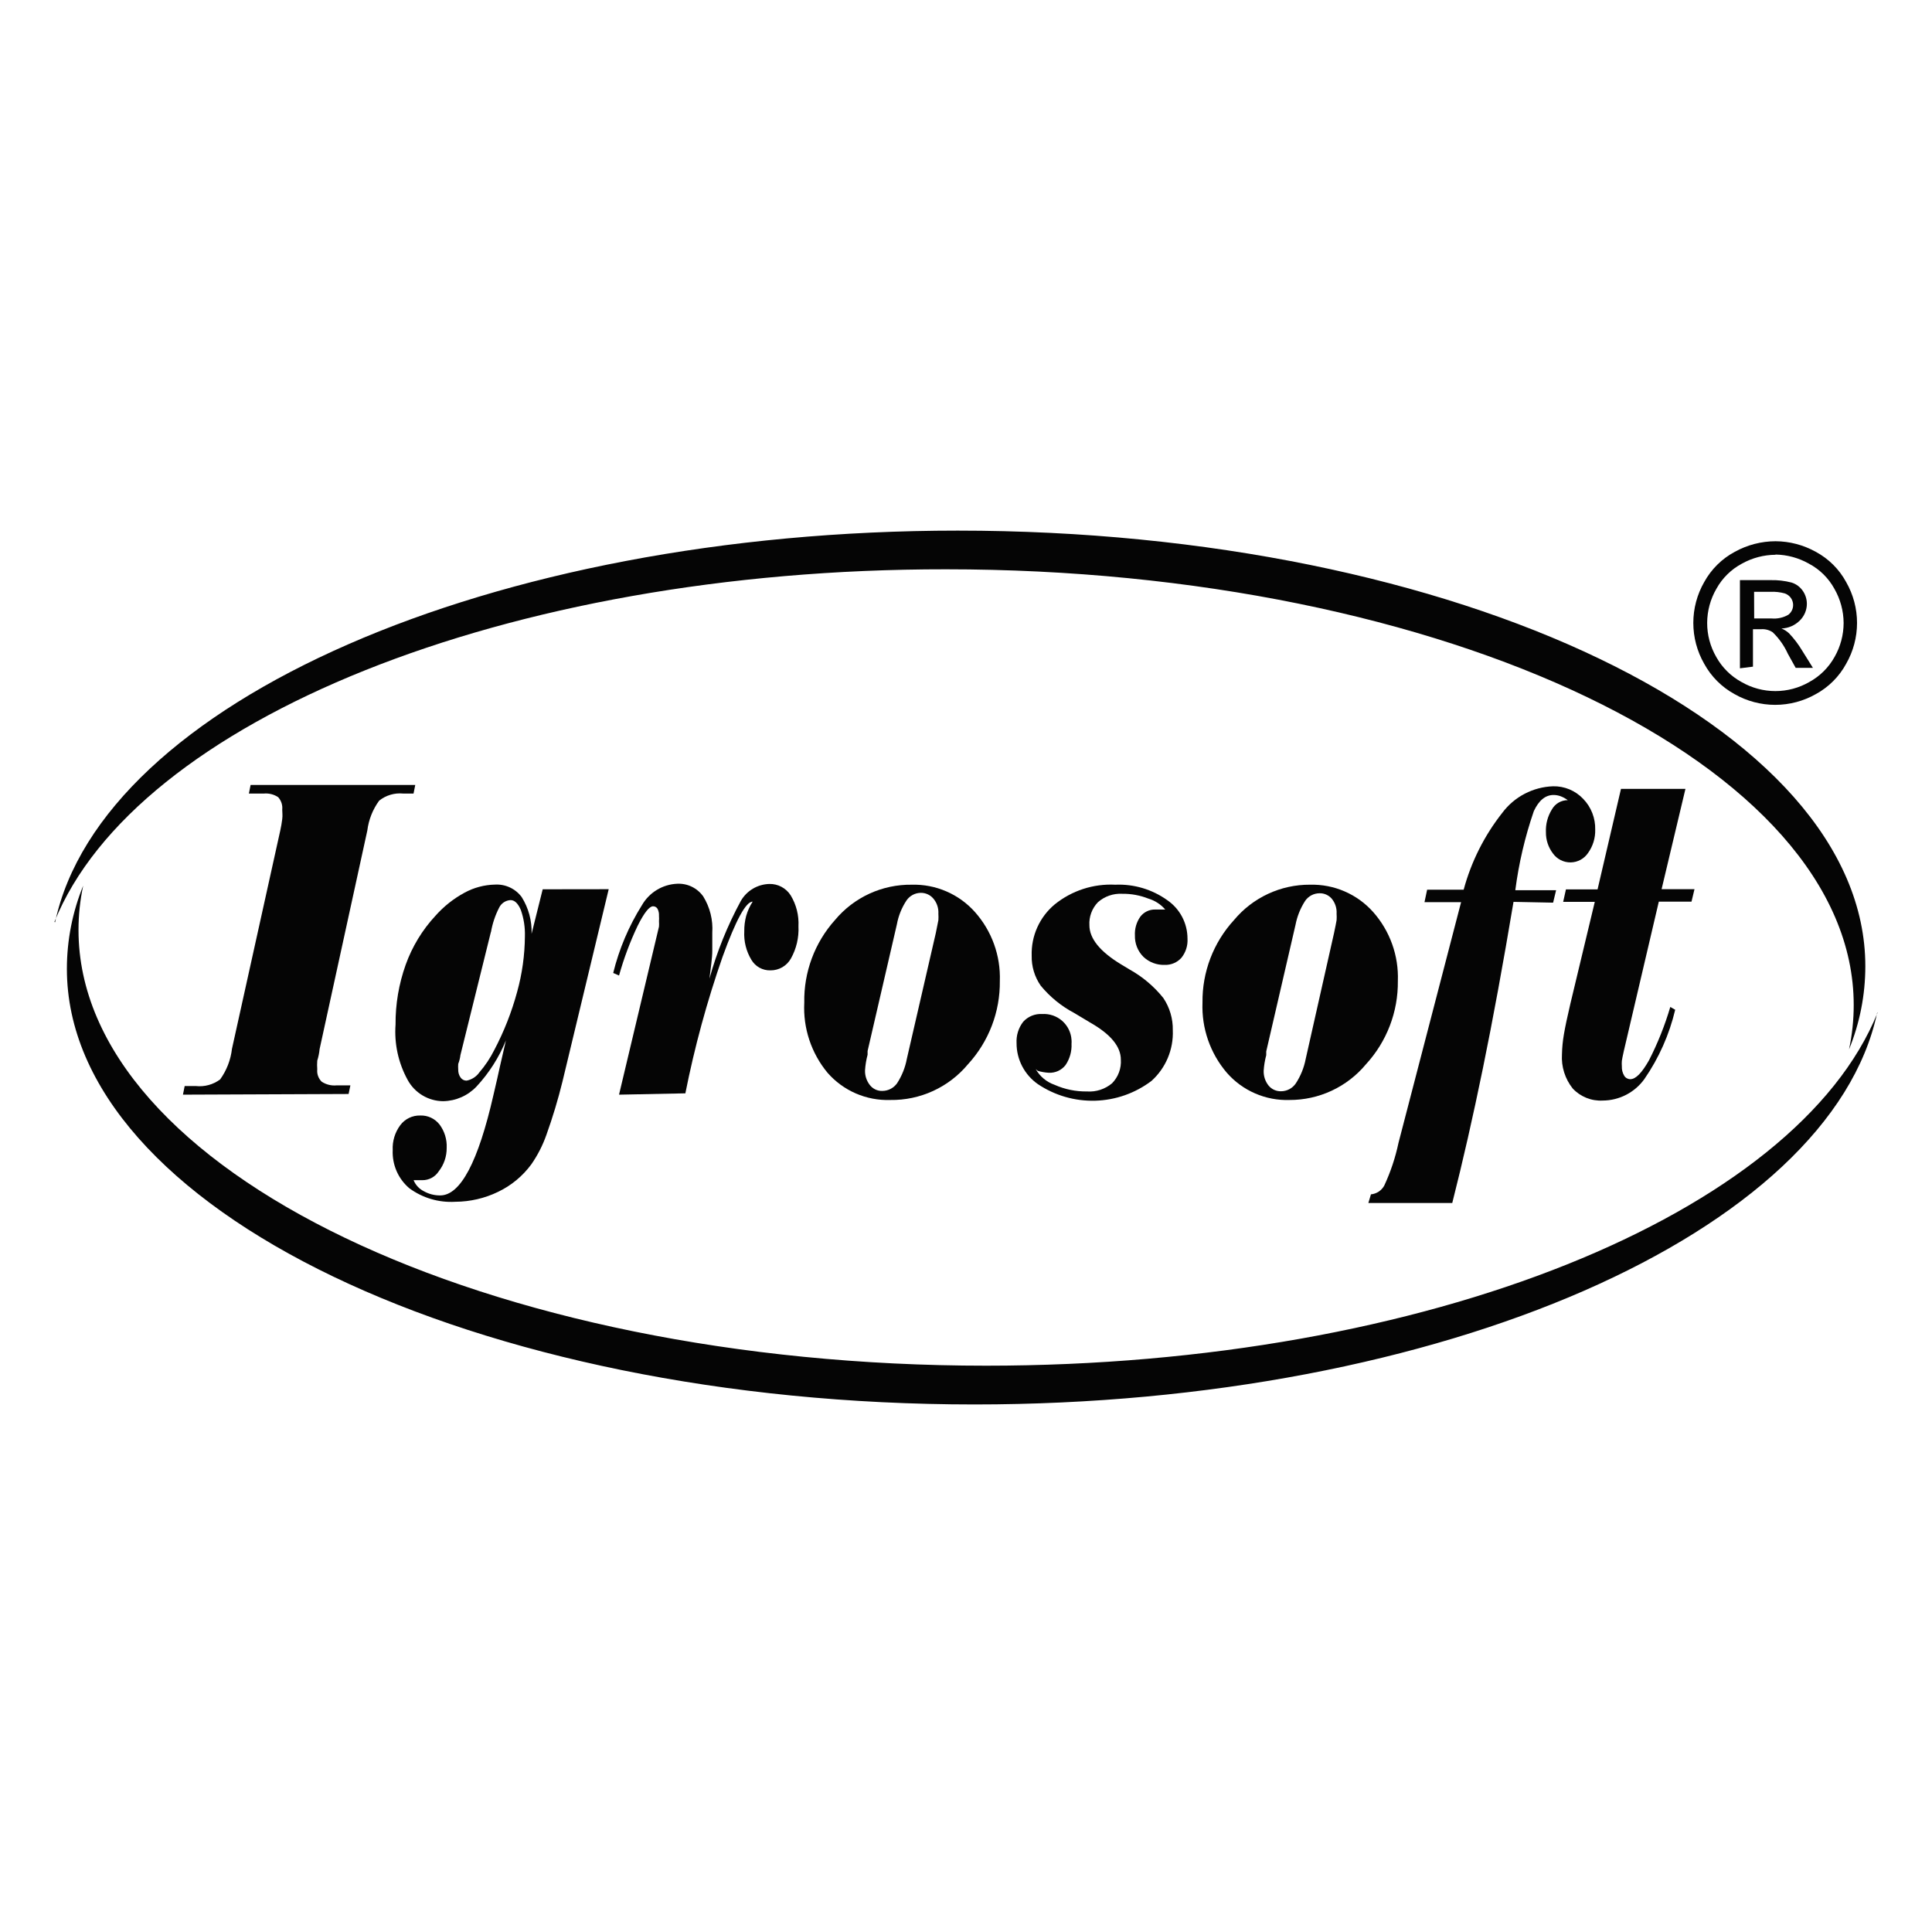 <svg fill="none" height="142" viewBox="0 0 142 142" width="142" xmlns="http://www.w3.org/2000/svg"><g fill="#050505"><path clip-rule="evenodd" d="m4.047 67.789c3.429-16.111 31.93-28.789 66.346-28.789 36.74 0 66.707 14.395 66.707 32.019 0 2.096-.407 4.173-1.199 6.114.23-1.073.346-2.168.345-3.266 0-17.645-30.013-32.024-66.722-32.024-32.416-.026-59.567 11.175-65.524 25.915z" fill-rule="evenodd"/><path clip-rule="evenodd" d="m137.969 74.437c-3.429 16.111-31.93 28.789-66.346 28.789-36.74 0-66.707-14.395-66.707-32.019.001-2.096.408-4.172 1.199-6.114-.23 1.073-.346 2.168-.345 3.266 0 17.645 30.014 32.018 66.707 32.018 32.453 0 59.567-11.196 65.524-25.952z" fill-rule="evenodd"/><path d="m13.447 80.456.126-.633h.822c.635.069 1.273-.105 1.785-.487.477-.662.776-1.435.869-2.246l3.554-16.064c.058-.272.105-.523.141-.822.037-.298 0-.461 0-.696.017-.165-0-.332-.052-.49s-.136-.303-.247-.426c-.308-.206-.678-.3-1.047-.267h-1.105l.126-.633h12.102l-.126.633h-.759c-.635-.063-1.27.125-1.769.523-.471.646-.77 1.4-.869 2.193l-3.507 16.064c-.028.29-.086.576-.173.853-.016.211-.016.422 0 .633-.018.168.002.337.059.496.057.159.15.302.271.42.323.209.706.303 1.089.267h1.016l-.131.633z"/><path d="m44.739 65.355-3.397 14.133c-.326 1.328-.721 2.639-1.183 3.926-.271.769-.645 1.498-1.11 2.167-.637.864-1.476 1.558-2.444 2.02-.979.474-2.053.723-3.141.728-1.209.074-2.405-.278-3.381-.995-.403-.343-.723-.773-.934-1.259s-.309-1.013-.285-1.542c-.033-.656.163-1.304.555-1.832.169-.228.391-.411.646-.535.255-.124.536-.185.82-.177.273-.011.545.044.792.16.248.116.464.289.631.505.368.494.553 1.101.523 1.717.005.624-.201 1.231-.586 1.722-.13.201-.308.366-.518.479-.21.113-.446.172-.685.17h-.644c.143.349.407.635.743.806.37.21.789.319 1.214.314 1.486 0 2.792-2.464 3.915-7.391.209-.9.366-1.57.476-2.094l.44-1.911c-.508 1.253-1.241 2.402-2.162 3.392-.316.334-.696.601-1.116.786-.421.185-.874.284-1.333.292-.537-.003-1.063-.15-1.524-.427-.461-.276-.838-.671-1.093-1.144-.681-1.24-.988-2.651-.885-4.062-.011-1.496.241-2.982.743-4.392.478-1.336 1.223-2.561 2.188-3.601.607-.686 1.33-1.26 2.136-1.696.688-.376 1.456-.58 2.24-.597.377-.022.754.05 1.097.21.343.16.64.402.866.706.507.807.76 1.748.728 2.701l.817-3.272zm-8.658 3.141-2.24 9.05c-.026.222-.081.44-.162.649-.011.141-.011.283 0 .424-.007.21.055.416.178.586.05.07.116.126.193.165.077.038.162.057.247.055.377-.073.711-.289.932-.602.436-.505.807-1.062 1.105-1.659.713-1.354 1.275-2.783 1.675-4.261.37-1.333.561-2.71.571-4.093.019-.655-.082-1.308-.298-1.926-.209-.492-.461-.728-.759-.728-.176.009-.347.066-.494.163-.147.098-.266.233-.343.392-.291.568-.494 1.177-.602 1.806z"/><path d="m45.498 80.457 2.937-12.353c.01-.131.01-.262 0-.393.01-.132.01-.265 0-.398.012-.181-.026-.362-.11-.523-.034-.056-.083-.102-.141-.134-.058-.031-.123-.047-.189-.044-.272 0-.649.476-1.125 1.424-.561 1.18-1.02 2.406-1.371 3.664l-.429-.188c.434-1.765 1.148-3.449 2.115-4.988.265-.459.641-.844 1.094-1.118.453-.275.968-.43 1.497-.452.371-.018.741.058 1.075.221.334.163.621.407.836.711.494.799.727 1.732.665 2.67v1.324c0 .555-.115 1.23-.209 2.052.55-1.987 1.325-3.904 2.308-5.716.213-.37.517-.679.884-.897.367-.218.783-.338 1.21-.349.312-.008.62.065.895.212.275.147.508.362.675.626.414.683.612 1.474.571 2.272.041.827-.151 1.649-.555 2.371-.149.266-.368.487-.632.64-.264.153-.565.232-.87.229-.282.009-.561-.059-.808-.195s-.452-.337-.595-.58c-.381-.629-.563-1.359-.523-2.094-.005-.383.043-.765.141-1.136.107-.37.268-.723.476-1.047-.496 0-1.234 1.354-2.214 4.062-1.143 3.275-2.056 6.627-2.732 10.029z"/><path d="m67.012 65.025c.873-.024 1.741.143 2.543.49.802.346 1.519.863 2.1 1.515 1.24 1.393 1.896 3.209 1.832 5.072.026 2.268-.814 4.46-2.35 6.129-.696.834-1.569 1.502-2.556 1.954-.987.453-2.063.679-3.149.663-.869.029-1.734-.136-2.532-.482-.798-.347-1.508-.867-2.08-1.522-1.194-1.443-1.803-3.281-1.706-5.151-.043-2.239.765-4.411 2.261-6.077.688-.824 1.551-1.483 2.526-1.932.975-.448 2.038-.673 3.111-.659zm1.769 3.554c.094-.445.157-.759.189-.947.01-.159.01-.318 0-.476.025-.408-.11-.81-.377-1.12-.113-.132-.254-.237-.412-.308-.158-.071-.33-.107-.504-.105-.206.002-.409.053-.591.149-.182.097-.339.236-.456.406-.355.535-.598 1.137-.712 1.769l-2.151 9.302v.272c-.099.372-.162.752-.188 1.136-.015.395.111.783.356 1.094.108.139.247.25.406.325s.334.111.509.105c.214-.001.424-.053.614-.152s.352-.243.475-.418c.351-.543.593-1.149.712-1.785z"/><path d="m76.125 78.578c.304.538.793.947 1.377 1.151.751.335 1.565.503 2.387.492.671.047 1.333-.169 1.848-.602.223-.228.396-.501.507-.8.111-.299.158-.619.137-.937 0-.96-.747-1.865-2.24-2.717l-1.188-.712c-.945-.498-1.781-1.18-2.46-2.005-.451-.647-.683-1.421-.665-2.209-.022-.715.118-1.425.411-2.077.293-.652.73-1.229 1.279-1.687 1.255-1.016 2.842-1.532 4.454-1.45 1.365-.059 2.71.341 3.821 1.136.459.315.834.737 1.093 1.229.259.493.394 1.041.394 1.597.032.508-.127 1.01-.445 1.408-.154.172-.344.309-.557.399s-.443.133-.673.124c-.288.01-.576-.037-.846-.14s-.516-.258-.725-.457c-.204-.206-.365-.451-.471-.721-.106-.27-.156-.559-.147-.849-.026-.49.114-.975.398-1.377.127-.167.292-.301.481-.393.189-.091.397-.136.607-.131h.743c-.329-.383-.761-.663-1.246-.806-.61-.241-1.26-.36-1.916-.351-.653-.037-1.294.185-1.785.618-.216.223-.383.488-.491.779s-.155.601-.137.911c0 .977.773 1.935 2.319 2.874l.633.382c.955.531 1.797 1.242 2.481 2.094.47.7.714 1.528.696 2.371.029.699-.097 1.395-.368 2.039-.271.644-.682 1.221-1.202 1.688-1.194.902-2.639 1.41-4.134 1.452-1.496.042-2.967-.383-4.209-1.216-.486-.338-.882-.789-1.156-1.314s-.416-1.109-.414-1.701c-.032-.565.141-1.123.487-1.57.174-.194.39-.345.631-.444.241-.099.501-.142.761-.126.267-.017.535.019.788.105.253.087.487.222.688.399.201.177.365.392.482.632s.187.502.203.769c.008.092.008.185 0 .277.027.557-.127 1.108-.44 1.57-.145.187-.333.336-.548.434-.215.098-.451.143-.687.131-.273-.016-.544-.063-.806-.141z"/><path d="m96.281 65.025c.873-.024 1.741.143 2.543.49.802.346 1.519.863 2.1 1.515 1.236 1.394 1.886 3.211 1.817 5.072.026 2.268-.815 4.46-2.351 6.129-.685.822-1.543 1.482-2.513 1.935-.97.452-2.028.685-3.098.682-.869.029-1.734-.136-2.532-.483-.798-.347-1.508-.867-2.08-1.522-1.221-1.431-1.859-3.271-1.785-5.151-.028-2.248.803-4.422 2.324-6.077.681-.816 1.534-1.471 2.498-1.919s2.014-.677 3.077-.672zm1.769 3.554c.094-.445.157-.759.188-.947.011-.159.011-.318 0-.476.026-.393-.098-.782-.345-1.089-.111-.134-.252-.241-.41-.312-.159-.072-.332-.106-.506-.101-.206.002-.409.053-.591.149-.182.097-.339.236-.456.406-.349.538-.591 1.139-.712 1.769l-2.151 9.302v.272c-.099.372-.162.752-.188 1.136-.015.393.109.779.351 1.089.11.137.249.247.408.321s.333.111.508.108c.214.001.425-.051.615-.15.19-.099.352-.244.474-.42.356-.542.604-1.148.728-1.785z"/><path d="m111.242 66.286c-.768 4.582-1.516 8.652-2.246 12.212-.729 3.559-1.481 6.866-2.256 9.919h-6.166l.189-.633c.203-.019.398-.088.569-.2.171-.112.311-.265.409-.444.467-1.004.818-2.058 1.047-3.141l4.601-17.692h-2.69l.194-.916h2.685c.555-2.057 1.522-3.981 2.842-5.653.436-.583.997-1.06 1.642-1.397.645-.337 1.358-.525 2.085-.55.413-.01.823.067 1.205.226.381.159.725.396 1.009.696.292.3.52.656.672 1.046s.224.807.213 1.225c.016.611-.168 1.21-.524 1.706-.141.21-.33.383-.552.504-.222.121-.47.187-.723.191-.253.005-.503-.052-.73-.165-.226-.113-.422-.279-.57-.483-.346-.45-.531-1.003-.523-1.57-.027-.59.127-1.174.439-1.675.116-.208.285-.381.491-.5.205-.12.439-.182.676-.18-.159-.12-.336-.217-.523-.288-.167-.062-.345-.094-.523-.094-.597 0-1.084.398-1.45 1.188-.649 1.886-1.105 3.832-1.361 5.81h2.999l-.22.916z"/><path d="m117.215 66.287h-2.324l.204-.916h2.324l1.722-7.391h4.738l-1.754 7.375h2.418l-.219.916h-2.403l-2.575 10.992c-.074.33-.121.565-.142.712-.01.132-.01.265 0 .398-.011.242.049.483.173.691.046.077.111.142.189.186.078.045.166.069.256.07.408 0 .848-.461 1.371-1.377.646-1.258 1.171-2.574 1.571-3.931l.361.204c-.432 1.828-1.202 3.559-2.272 5.104-.349.483-.808.877-1.338 1.15-.53.273-1.117.417-1.714.42-.41.023-.821-.044-1.202-.197-.382-.153-.726-.388-1.006-.688-.566-.711-.848-1.606-.791-2.513.011-.488.058-.974.141-1.455.095-.56.252-1.309.477-2.261z"/><path d="m130.5 39.78c1.033.006 2.049.273 2.952.775.949.508 1.728 1.283 2.24 2.23.523.913.798 1.947.798 2.999 0 1.052-.275 2.086-.798 2.999-.511.942-1.283 1.716-2.224 2.23-.913.519-1.944.793-2.994.793s-2.082-.273-2.994-.793c-.939-.516-1.711-1.29-2.225-2.23-.523-.913-.798-1.947-.798-2.999 0-1.052.275-2.086.798-2.999.519-.947 1.303-1.722 2.256-2.23.915-.506 1.943-.772 2.989-.775zm0 .995c-.863.006-1.711.229-2.465.649-.793.421-1.446 1.063-1.88 1.848-.443.763-.677 1.63-.68 2.513-.002.876.227 1.737.665 2.497.433.78 1.079 1.421 1.863 1.848.757.435 1.614.664 2.486.664.873 0 1.73-.229 2.487-.664.783-.427 1.43-1.068 1.863-1.848.435-.76.664-1.621.665-2.497-.005-.882-.24-1.748-.68-2.513-.432-.787-1.085-1.43-1.88-1.848-.746-.422-1.587-.65-2.444-.665zm-2.617 8.344v-6.48h2.224c.53-.016 1.058.044 1.571.178.336.105.628.321.827.612.193.278.297.609.298.947 0 .23-.047.458-.137.671-.09.212-.221.404-.386.565-.359.357-.84.565-1.346.581.205.082.393.201.555.351.37.388.695.817.969 1.277l.79 1.267h-1.267l-.581-1.047c-.268-.589-.644-1.121-1.109-1.57-.247-.165-.542-.244-.838-.225h-.612v2.753zm1.047-3.664h1.261c.435.042.873-.053 1.251-.272.13-.1.23-.234.29-.387.06-.153.076-.319.048-.481-.028-.162-.099-.313-.207-.436s-.247-.216-.403-.267c-.341-.092-.694-.131-1.047-.115h-1.199z"/></g></svg>